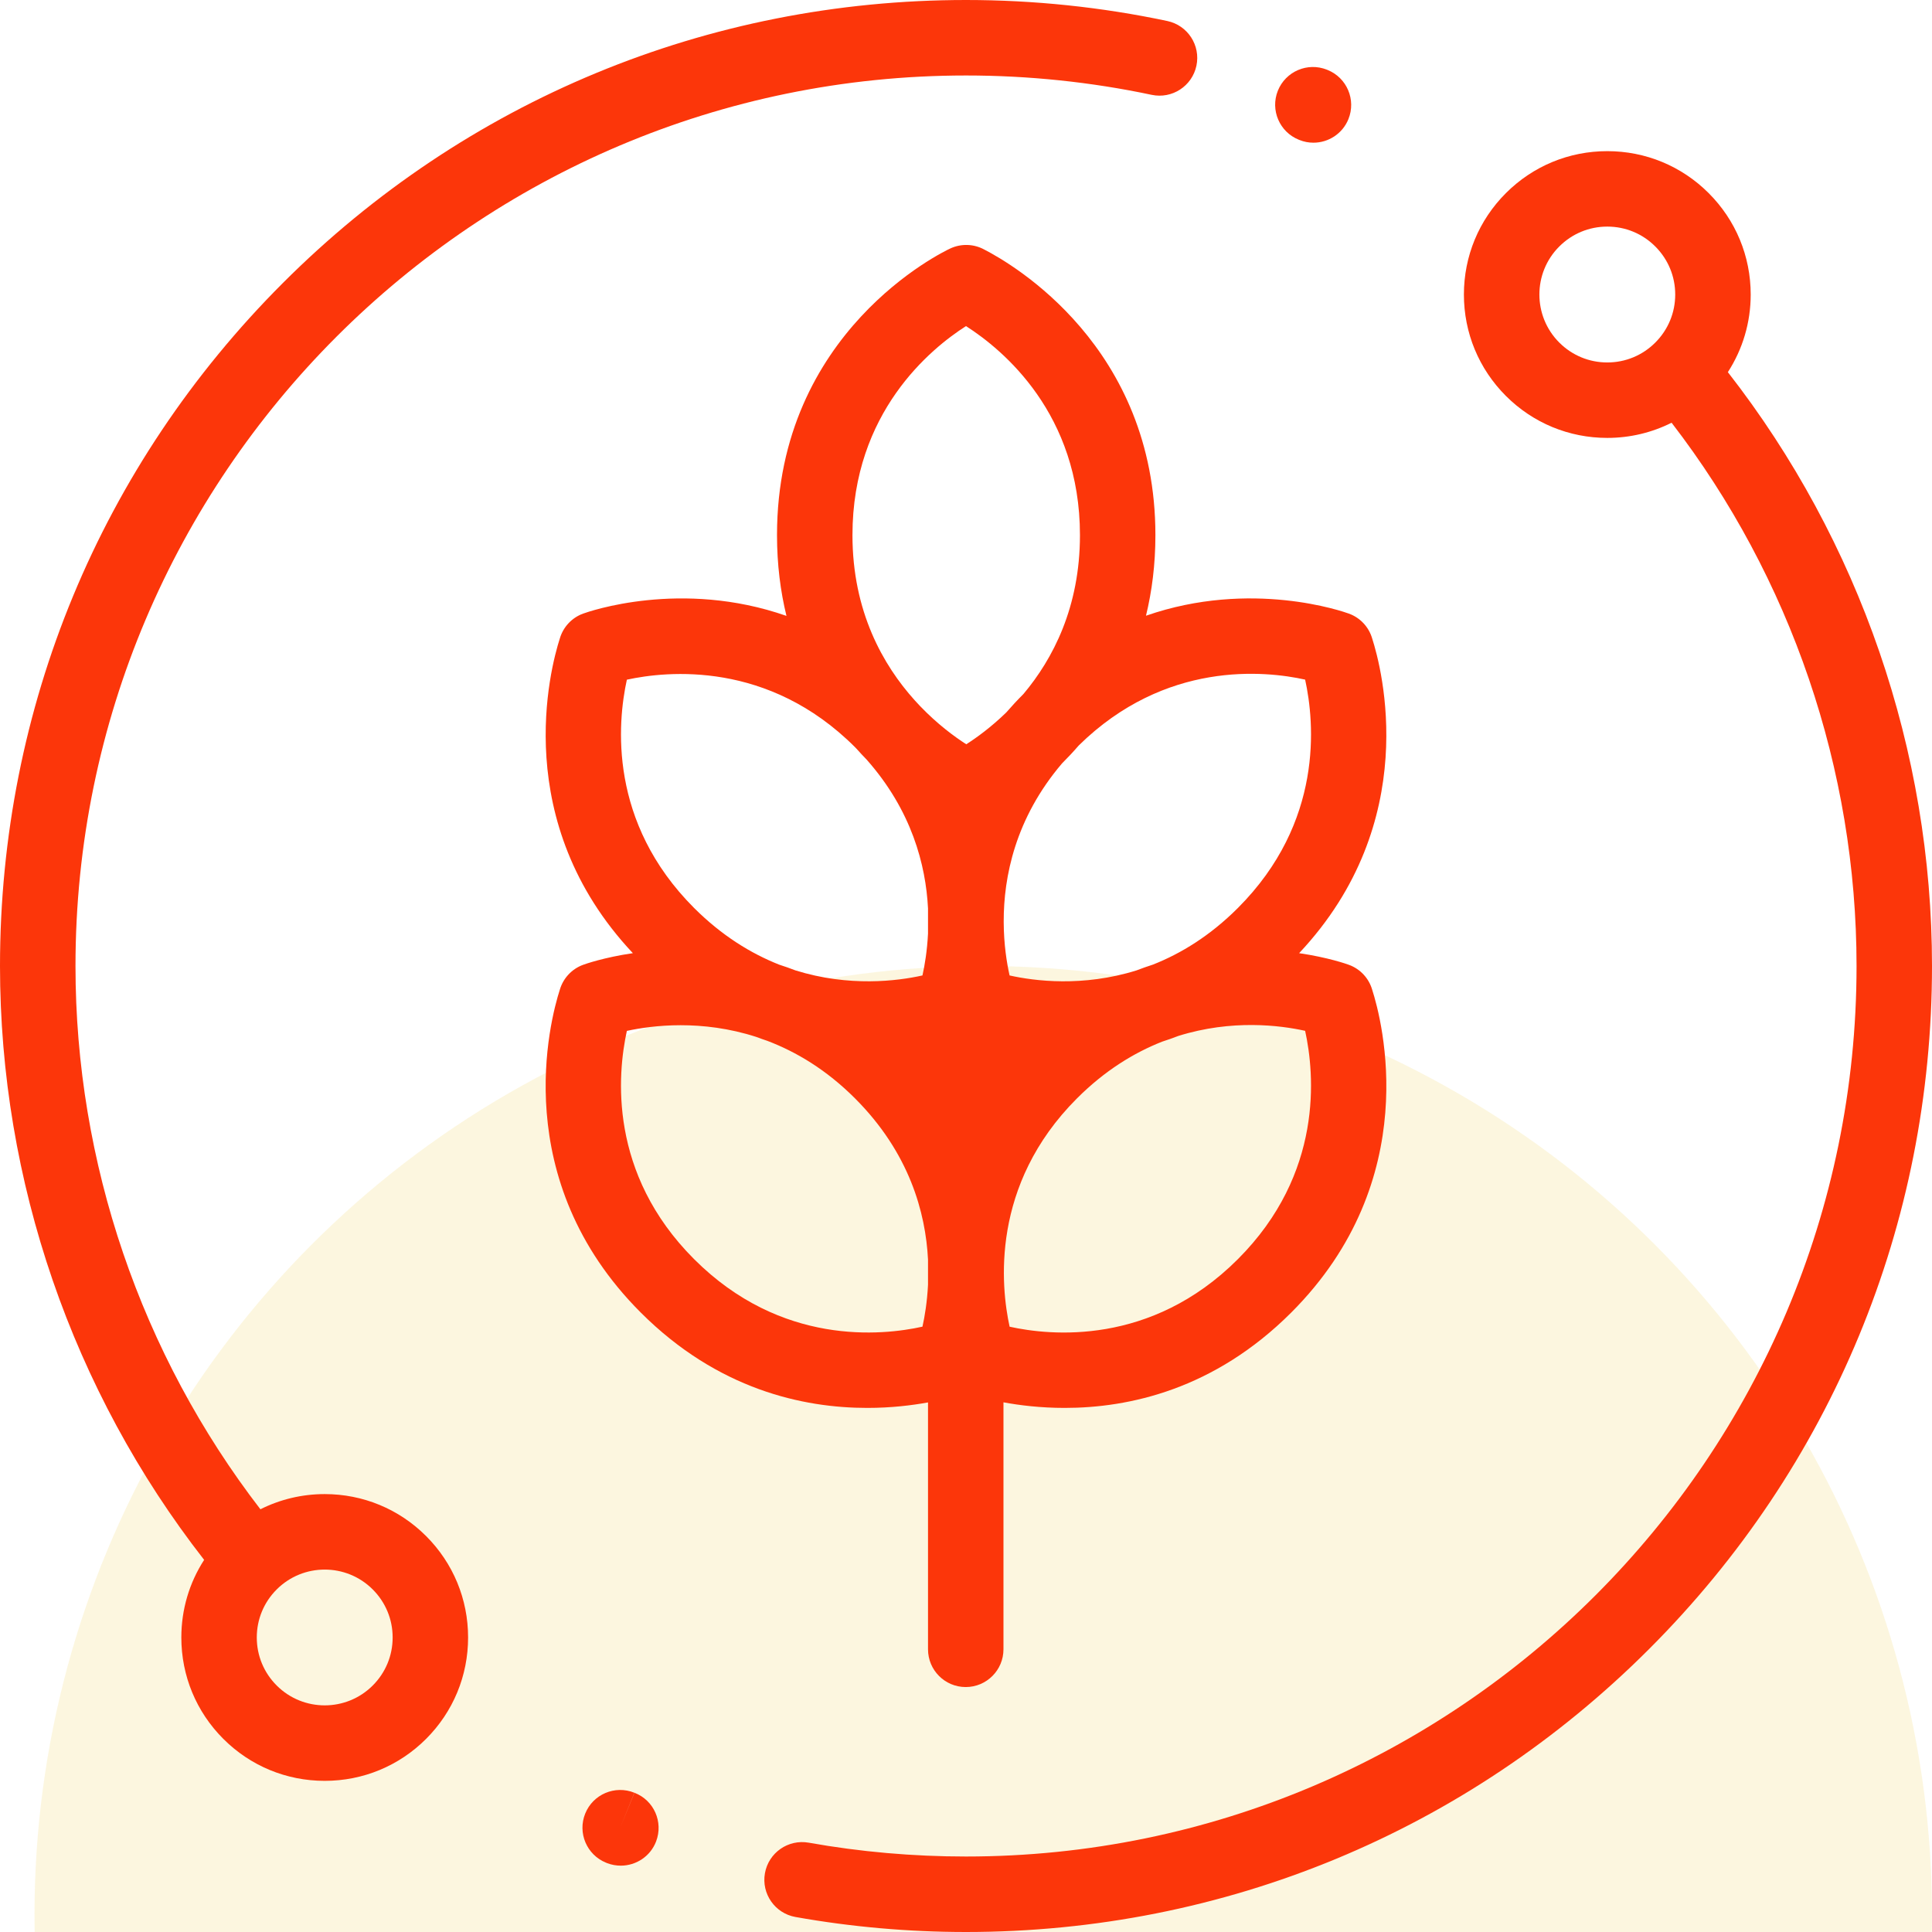 <svg width="56" height="56" viewBox="0 0 56 56" fill="none" xmlns="http://www.w3.org/2000/svg">
<g clip-path="url(#clip0)">
<circle opacity="0.4" cx="28.5" cy="55.5" r="27.5" fill="#F8E8AF"/>
<path d="M39.773 28.686C39.677 28.356 39.429 28.086 39.099 27.966C39.033 27.941 38.493 27.751 37.656 27.628C41.234 23.822 40.052 19.374 39.773 18.506C39.677 18.176 39.429 17.906 39.099 17.786C38.946 17.73 36.268 16.785 33.217 17.847C33.389 17.14 33.49 16.364 33.49 15.511C33.49 10.057 29.36 7.66 28.531 7.234C28.23 7.069 27.863 7.054 27.545 7.202C27.34 7.297 22.522 9.603 22.522 15.511C22.522 16.365 22.623 17.144 22.796 17.852C19.74 16.783 17.055 17.73 16.901 17.786C16.572 17.906 16.324 18.176 16.227 18.506C15.948 19.374 14.767 23.822 18.344 27.628C17.507 27.751 16.968 27.941 16.901 27.966C16.572 28.086 16.324 28.356 16.227 28.686C15.942 29.572 14.716 34.188 18.573 38.045C20.805 40.277 23.282 40.809 25.138 40.809C25.825 40.809 26.426 40.736 26.899 40.65V47.806C26.899 48.41 27.388 48.9 27.992 48.9C28.596 48.9 29.086 48.41 29.086 47.806V40.647C29.561 40.735 30.168 40.809 30.862 40.809C32.718 40.809 35.195 40.277 37.427 38.045C41.284 34.188 40.058 29.572 39.773 28.686ZM26.899 37.24C26.874 37.736 26.805 38.154 26.738 38.454C25.569 38.713 22.644 39.022 20.12 36.498C17.634 34.013 17.895 31.136 18.17 29.881C18.905 29.721 20.34 29.543 21.928 30.058C22.032 30.098 22.137 30.134 22.24 30.169C23.081 30.488 23.955 31.009 24.782 31.836C26.359 33.413 26.83 35.147 26.899 36.51V37.24ZM26.899 27.06C26.874 27.557 26.805 27.974 26.738 28.274C26.014 28.435 24.615 28.614 23.056 28.127C22.898 28.066 22.741 28.011 22.585 27.961C21.769 27.638 20.924 27.122 20.12 26.319C17.634 23.833 17.895 20.956 18.17 19.701C19.338 19.447 22.271 19.146 24.782 21.656C24.798 21.672 24.813 21.688 24.828 21.704C24.924 21.812 25.02 21.915 25.117 22.014C26.426 23.491 26.835 25.069 26.899 26.331V27.06ZM28.008 21.573C27.665 21.353 27.171 20.99 26.669 20.466C26.618 20.41 26.567 20.354 26.513 20.298C25.599 19.283 24.709 17.726 24.709 15.511C24.709 11.946 26.991 10.096 28 9.452C29.082 10.144 31.303 11.994 31.303 15.511C31.303 17.601 30.518 19.101 29.666 20.115C29.489 20.292 29.323 20.471 29.167 20.651C28.73 21.076 28.311 21.38 28.008 21.573ZM29.093 26.706C29.091 25.422 29.424 23.723 30.784 22.127C30.945 21.967 31.107 21.794 31.267 21.609C33.777 19.14 36.668 19.442 37.83 19.699C38.105 20.953 38.367 23.831 35.88 26.319C35.078 27.121 34.235 27.637 33.42 27.959C33.262 28.01 33.102 28.066 32.941 28.128C31.382 28.614 29.984 28.435 29.263 28.274C29.182 27.91 29.096 27.374 29.093 26.734C29.093 26.724 29.093 26.715 29.093 26.706ZM35.88 36.498C33.356 39.023 30.431 38.713 29.264 38.455C29.01 37.291 28.703 34.351 31.218 31.836C32.023 31.031 32.868 30.515 33.685 30.193C33.84 30.143 33.997 30.088 34.155 30.027C35.711 29.541 37.106 29.719 37.83 29.879C38.105 31.133 38.367 34.011 35.88 36.498Z" fill="#FC360A"/>
<path d="M33.836 0.609C31.929 0.205 29.966 0 28 0C20.521 0 13.489 2.912 8.201 8.201C2.913 13.489 0 20.521 0 28C0 34.232 2.097 40.315 5.917 45.214C5.487 45.878 5.256 46.653 5.256 47.463C5.256 48.573 5.688 49.617 6.473 50.402C7.258 51.187 8.302 51.619 9.412 51.619C10.522 51.619 11.566 51.187 12.351 50.402C13.136 49.617 13.568 48.573 13.568 47.463C13.568 46.353 13.136 45.309 12.351 44.524C11.566 43.739 10.522 43.307 9.412 43.307C8.754 43.307 8.12 43.46 7.548 43.747C4.086 39.253 2.188 33.694 2.188 28C2.188 13.767 13.767 2.188 28 2.188C29.814 2.188 31.624 2.377 33.382 2.749C33.973 2.874 34.553 2.497 34.679 1.906C34.804 1.315 34.427 0.735 33.836 0.609ZM8.02 46.071C8.404 45.687 8.908 45.495 9.412 45.495C9.916 45.495 10.42 45.687 10.804 46.071C11.176 46.443 11.381 46.937 11.381 47.463C11.381 47.989 11.176 48.483 10.804 48.855C10.037 49.623 8.787 49.623 8.02 48.855C7.648 48.483 7.443 47.989 7.443 47.463C7.443 46.937 7.648 46.443 8.02 46.071Z" fill="#FC360A"/>
<path d="M50.083 10.787C50.513 10.122 50.745 9.347 50.745 8.537C50.745 7.427 50.312 6.383 49.527 5.598C48.742 4.813 47.698 4.381 46.588 4.381C45.478 4.381 44.434 4.813 43.649 5.598C42.864 6.383 42.432 7.427 42.432 8.537C42.432 9.647 42.864 10.691 43.649 11.476C44.434 12.261 45.478 12.693 46.588 12.693C47.246 12.693 47.88 12.54 48.452 12.253C51.914 16.747 53.813 22.306 53.813 28C53.813 42.233 42.233 53.812 28 53.812C26.469 53.812 24.935 53.678 23.441 53.411C22.846 53.306 22.278 53.701 22.172 54.296C22.066 54.891 22.462 55.459 23.057 55.565C24.678 55.854 26.341 56 28 56C35.479 56 42.511 53.087 47.799 47.799C53.088 42.511 56 35.479 56 28C56 21.768 53.904 15.685 50.083 10.787ZM47.98 9.929C47.609 10.301 47.114 10.506 46.588 10.506C46.062 10.506 45.568 10.301 45.196 9.929C44.428 9.161 44.428 7.912 45.196 7.145C45.568 6.773 46.062 6.568 46.588 6.568C47.114 6.568 47.609 6.773 47.98 7.145C48.352 7.517 48.557 8.011 48.557 8.537C48.557 9.063 48.352 9.557 47.98 9.929Z" fill="#FC360A"/>
<path d="M18.39 51.964L17.977 52.977L18.387 51.963C17.826 51.737 17.189 52.007 16.963 52.567C16.736 53.127 17.007 53.765 17.567 53.991L17.601 54.005C17.73 54.054 17.862 54.077 17.993 54.077C18.434 54.077 18.85 53.811 19.017 53.376C19.233 52.811 18.954 52.18 18.39 51.964Z" fill="#FC360A"/>
<path d="M38.481 2.028L38.461 2.02C37.901 1.796 37.264 2.069 37.039 2.63C36.815 3.191 37.088 3.827 37.649 4.051L37.661 4.056C37.796 4.111 37.934 4.136 38.071 4.136C38.503 4.136 38.913 3.878 39.085 3.452C39.311 2.892 39.041 2.255 38.481 2.028Z" fill="#FC360A"/>
</g>
<defs>
<clipPath id="clip0">
<rect width="56" height="56" fill="white"/>
</clipPath>
</defs>
</svg>
